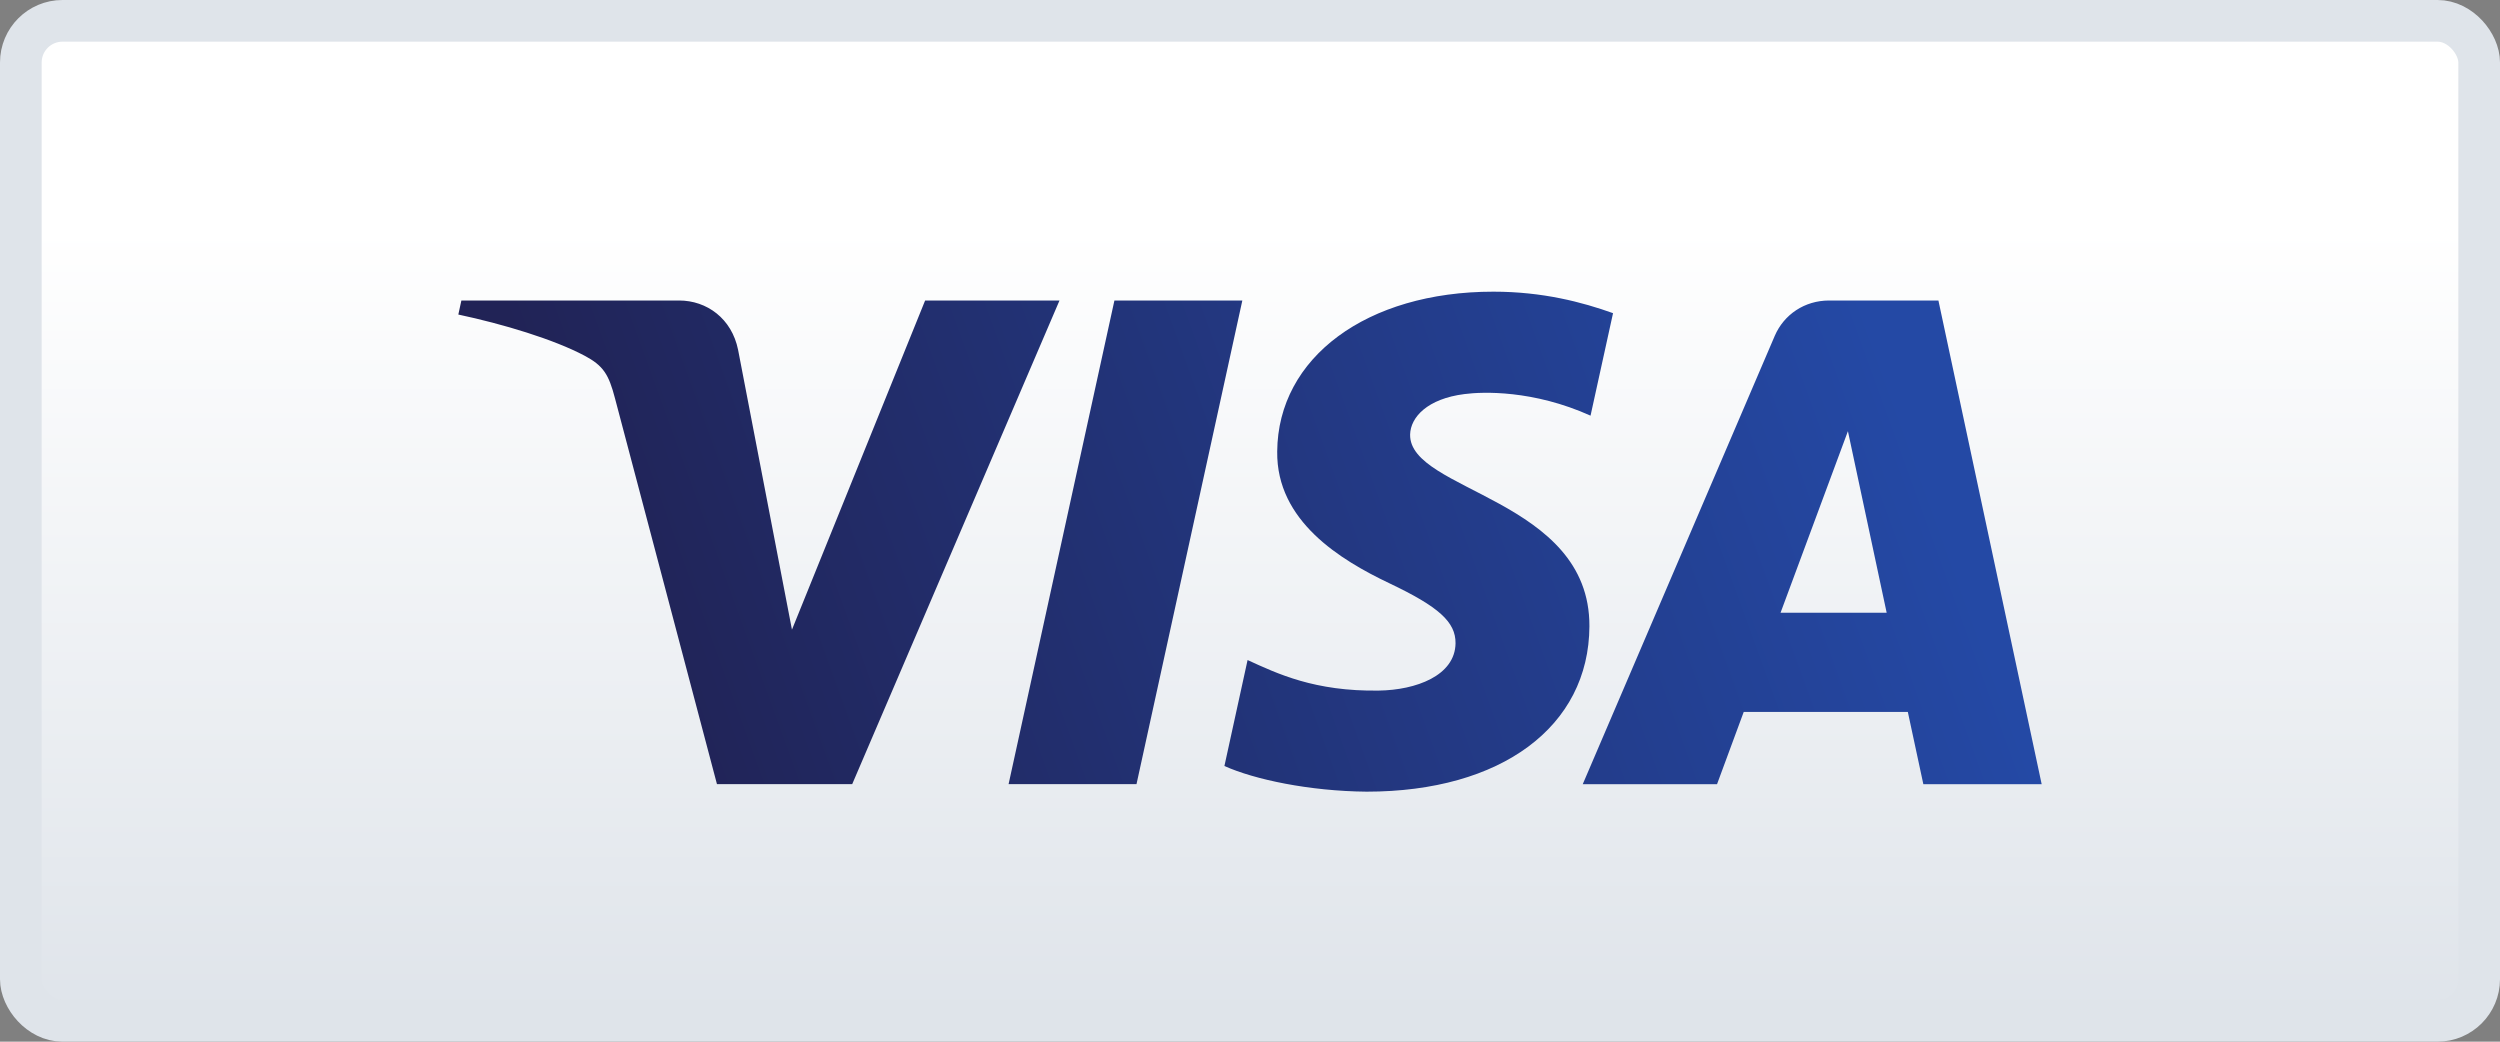 <?xml version="1.0" encoding="UTF-8"?>
<svg xmlns="http://www.w3.org/2000/svg" width="60" height="25" viewBox="0 0 60 25">
  <rect x="0" y="0" width="60" height="25" fill="#808080" stroke="none"/>
  <defs>
    <linearGradient id="ldg340ic7a" x1="50%" x2="50%" y1="20.56%" y2="100%">
      <stop offset="0%" stop-color="#FFF"></stop>
      <stop offset="100%" stop-color="#DFE4EA"></stop>
    </linearGradient>
    <linearGradient id="t2l91wolcb" x1="9.034%" x2="93.312%" y1="54.659%" y2="45.074%">
      <stop offset="0%" stop-color="#212356"></stop>
      <stop offset="100%" stop-color="#2449A5"></stop>
    </linearGradient>
  </defs>
  <g fill="none" fill-rule="evenodd">
    <g>
      <g transform="translate(-1248 -504) translate(1248 504)">
        <rect width="59" height="24" x=".5" y=".5" fill="url(#ldg340ic7a)" stroke="#DFE4EA" rx="1"></rect>
        <path fill="url(#t2l91wolcb)" d="M30.653 10.836c-.022 1.672 1.523 2.605 2.687 3.16 1.196.568 1.597.933 1.593 1.442-.01.78-.954 1.123-1.839 1.136-1.542.024-2.44-.407-3.152-.733l-.556 2.543c.716.323 2.04.604 3.414.616 3.225 0 5.335-1.557 5.346-3.97.013-3.063-4.333-3.233-4.303-4.602.01-.415.415-.858 1.303-.97.44-.058 1.652-.101 3.027.518l.54-2.46C37.973 7.251 37.023 7 35.84 7c-3.035 0-5.17 1.578-5.187 3.836zm13.246-3.624c-.588 0-1.085.336-1.306.851L37.986 18.82h3.223l.64-1.733h3.939l.372 1.733H49L46.522 7.212h-2.623zm.451 3.136l.93 4.358h-2.547l1.617-4.358zM26.746 7.212l-2.54 11.607h3.07l2.54-11.607h-3.07zm-4.543 0l-3.196 7.9-1.293-6.717c-.152-.75-.75-1.183-1.416-1.183h-5.225L11 7.549c1.073.228 2.291.595 3.03.988.452.24.58.45.729 1.02l2.448 9.262h3.246l4.975-11.607h-3.225z"></path>
      </g>
    </g>
  </g>
</svg>
